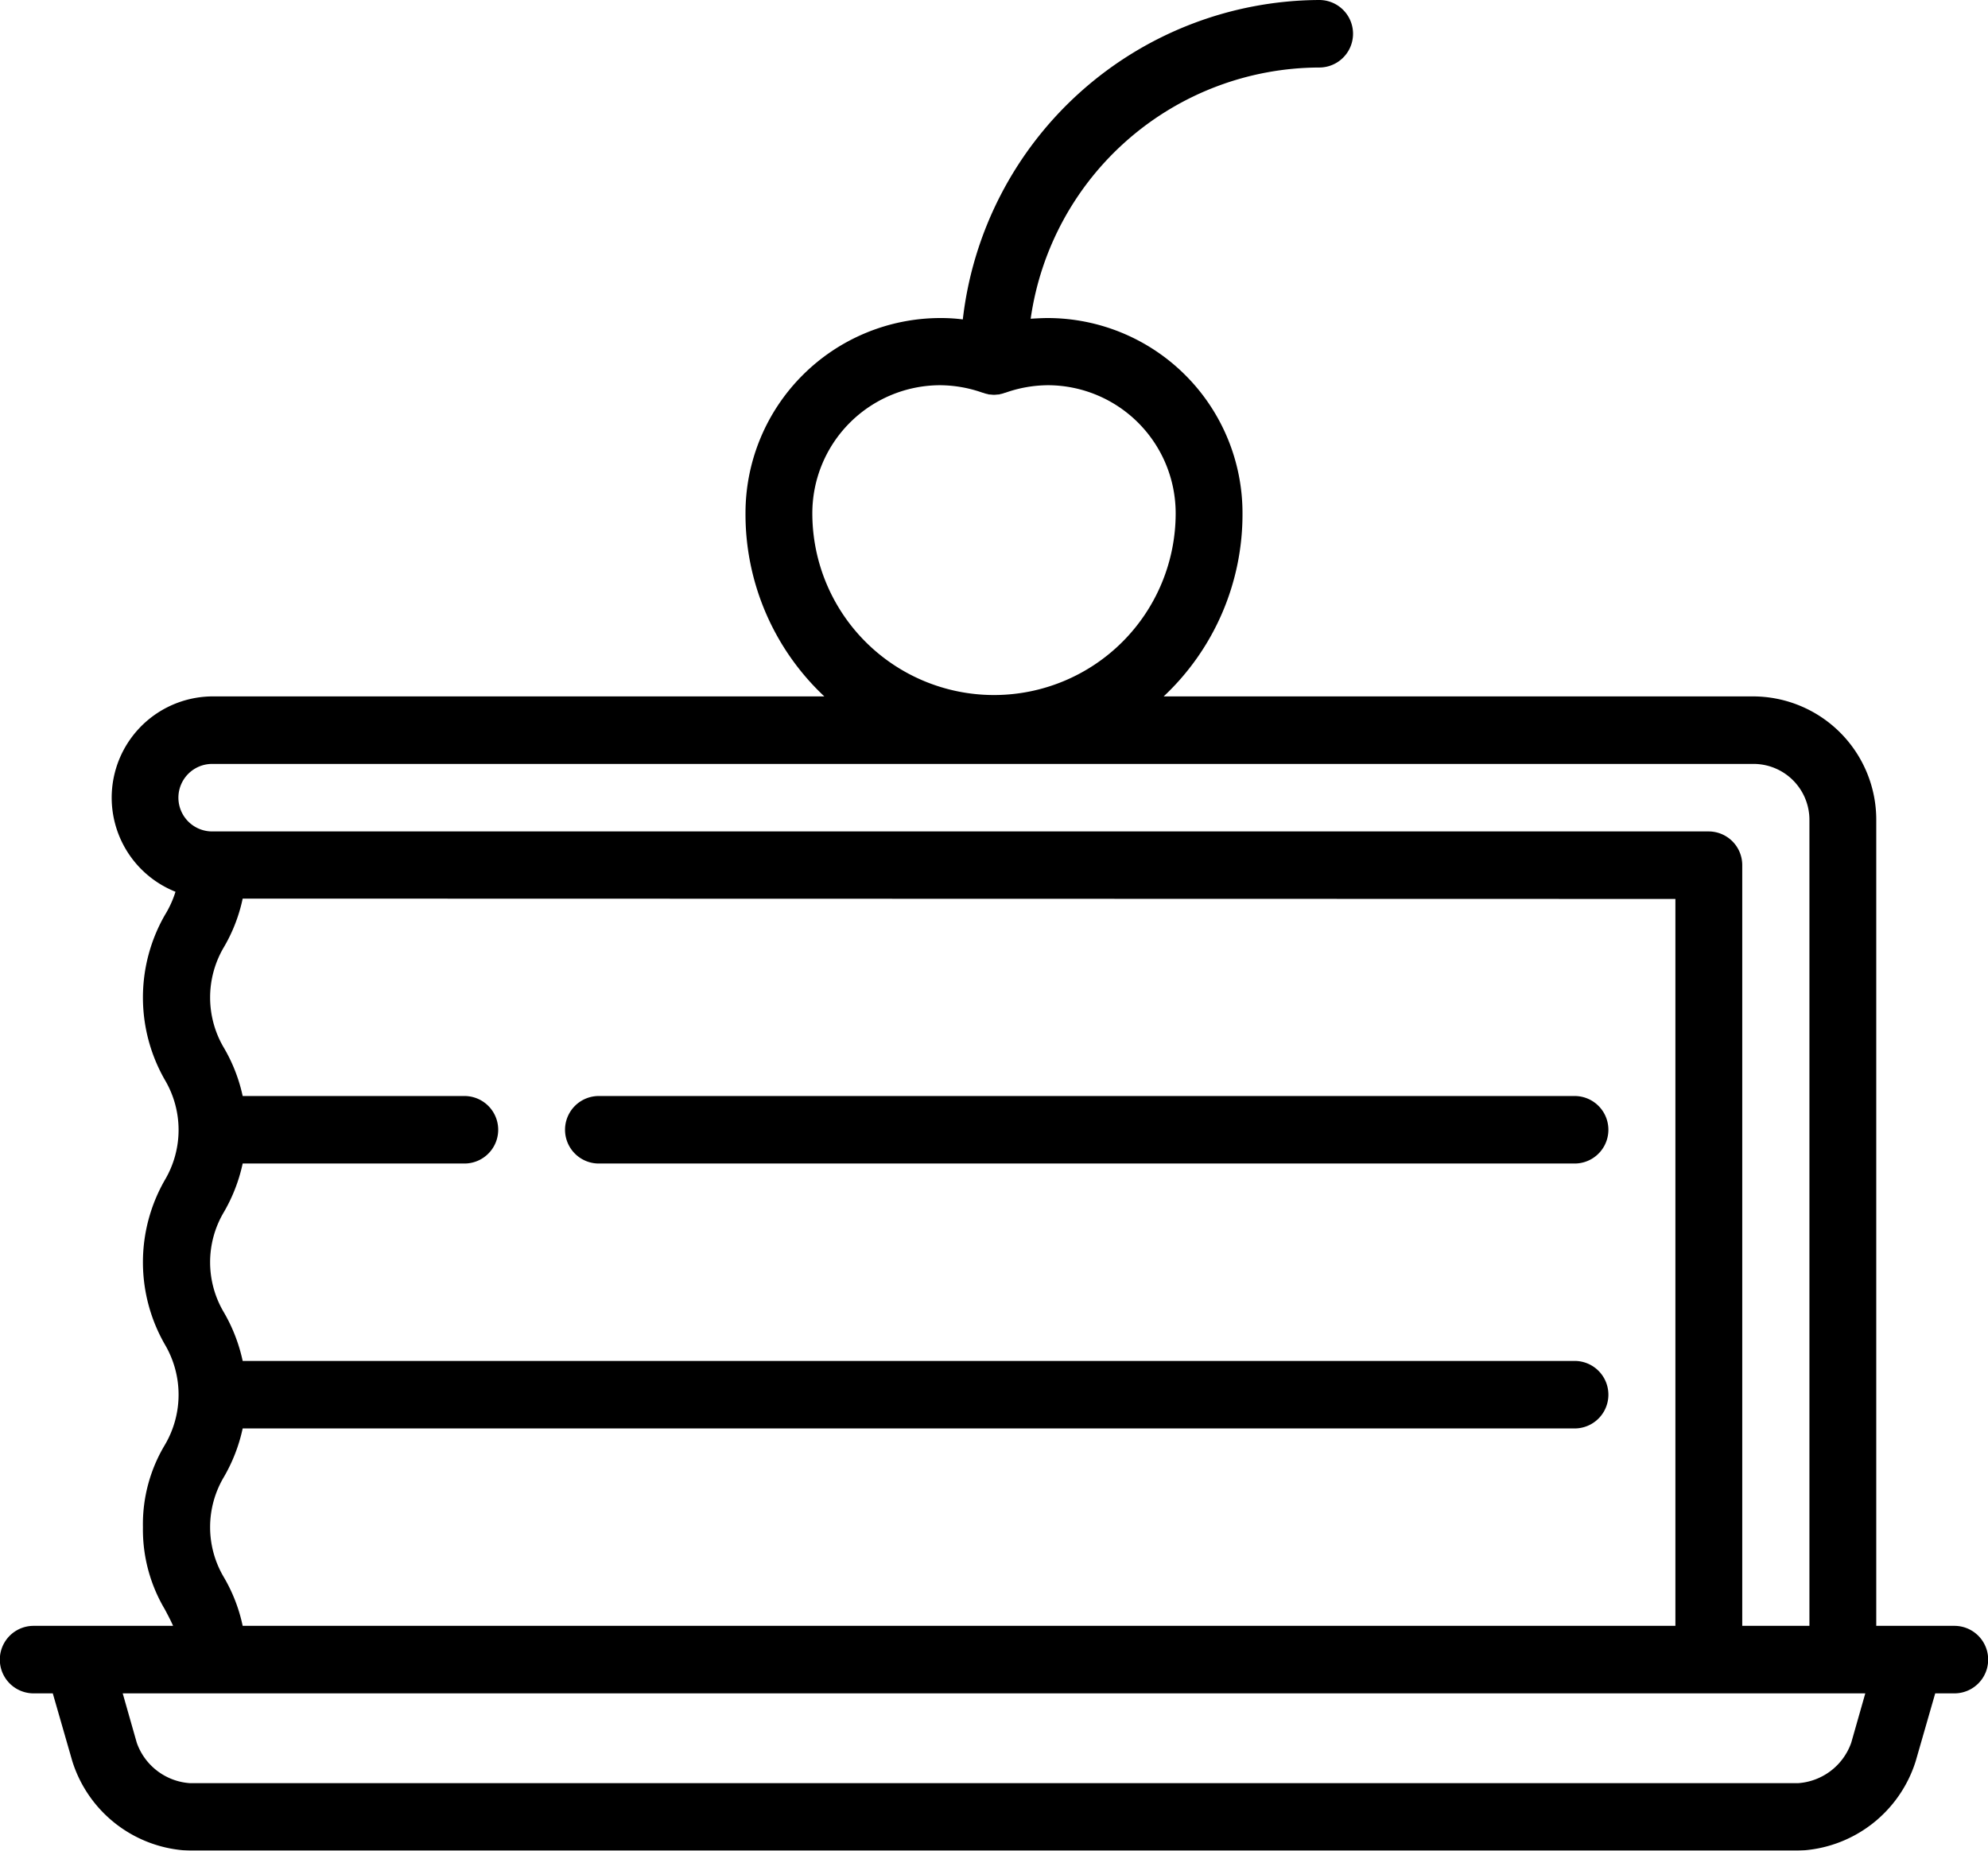 <svg xmlns="http://www.w3.org/2000/svg" xmlns:xlink="http://www.w3.org/1999/xlink" width="58" height="54" viewBox="0 0 58 54">
  <defs>
    <style>
      .cls-1 {
        fill-rule: evenodd;
        filter: url(#filter);
      }
    </style>
    <filter id="filter" x="1029" y="2844" width="58" height="54" filterUnits="userSpaceOnUse">
      <feFlood result="flood" flood-color="#93c22c"/>
      <feComposite result="composite" operator="in" in2="SourceGraphic"/>
      <feBlend result="blend" in2="SourceGraphic"/>
    </filter>
  </defs>
  <path id="Forma_1" data-name="Forma 1" class="cls-1" d="M1086.02,2891.44h-2.28v-23.51a3.6,3.6,0,0,0-3.58-3.61h-17.21a7.287,7.287,0,0,0,2.3-5.34,5.691,5.691,0,0,0-5.67-5.7c-0.17,0-.34.01-0.51,0.02a8.531,8.531,0,0,1,8.42-7.33,0.985,0.985,0,0,0,0-1.97,10.518,10.518,0,0,0-10.4,9.32,5.02,5.02,0,0,0-.67-0.04,5.691,5.691,0,0,0-5.67,5.7,7.287,7.287,0,0,0,2.3,5.34h-17.86a2.955,2.955,0,0,0-1.07,5.7,2.972,2.972,0,0,1-.31.68,4.839,4.839,0,0,0,0,4.81,2.865,2.865,0,0,1,0,2.92,4.82,4.82,0,0,0,0,4.8,2.883,2.883,0,0,1,0,2.93,4.5,4.5,0,0,0-.64,2.4,4.559,4.559,0,0,0,.64,2.4c0.09,0.17.17,0.32,0.24,0.48h-4.07a0.985,0.985,0,0,0,0,1.97h0.56l0.57,1.98a3.73,3.73,0,0,0,3.43,2.61h46.92a3.73,3.73,0,0,0,3.43-2.61l0.57-1.98h0.56A0.985,0.985,0,0,0,1086.02,2891.44Zm-33.32-32.46a3.736,3.736,0,0,1,3.72-3.74,3.78,3.78,0,0,1,1.25.22h0.01a0.737,0.737,0,0,0,.14.04c0.01,0,.02.01,0.03,0.01,0.05,0,.1.01,0.15,0.01s0.1-.01.15-0.01c0.01,0,.02-0.01.03-0.01a0.737,0.737,0,0,0,.14-0.04h0.01a3.78,3.78,0,0,1,1.25-.22,3.736,3.736,0,0,1,3.72,3.74A5.3,5.3,0,1,1,1052.7,2858.98Zm-17.51,7.31h44.97a1.632,1.632,0,0,1,1.63,1.64v23.51h-1.96v-22.2a0.982,0.982,0,0,0-.98-0.98h-43.66A0.985,0.985,0,0,1,1035.19,2866.29Zm0.34,23.73a2.864,2.864,0,0,1,0-2.92,4.831,4.831,0,0,0,.55-1.42h38.86a0.985,0.985,0,0,0,0-1.97h-38.86a4.831,4.831,0,0,0-.55-1.42,2.864,2.864,0,0,1,0-2.92,4.831,4.831,0,0,0,.55-1.42h6.47a0.985,0.985,0,0,0,0-1.97h-6.47a4.757,4.757,0,0,0-.55-1.41,2.883,2.883,0,0,1,0-2.93,4.72,4.72,0,0,0,.55-1.42l41.8,0.01v21.21h-41.8A4.72,4.72,0,0,0,1035.53,2890.02Zm47.48,4.83a1.772,1.772,0,0,1-1.55,1.18h-46.92a1.772,1.772,0,0,1-1.55-1.18l-0.41-1.44h50.84Zm-8.07-18.87h-28.47a0.985,0.985,0,0,0,0,1.97h28.47A0.985,0.985,0,0,0,1074.94,2875.98Z" transform="translate(-1029 -2844)"/>
</svg>
